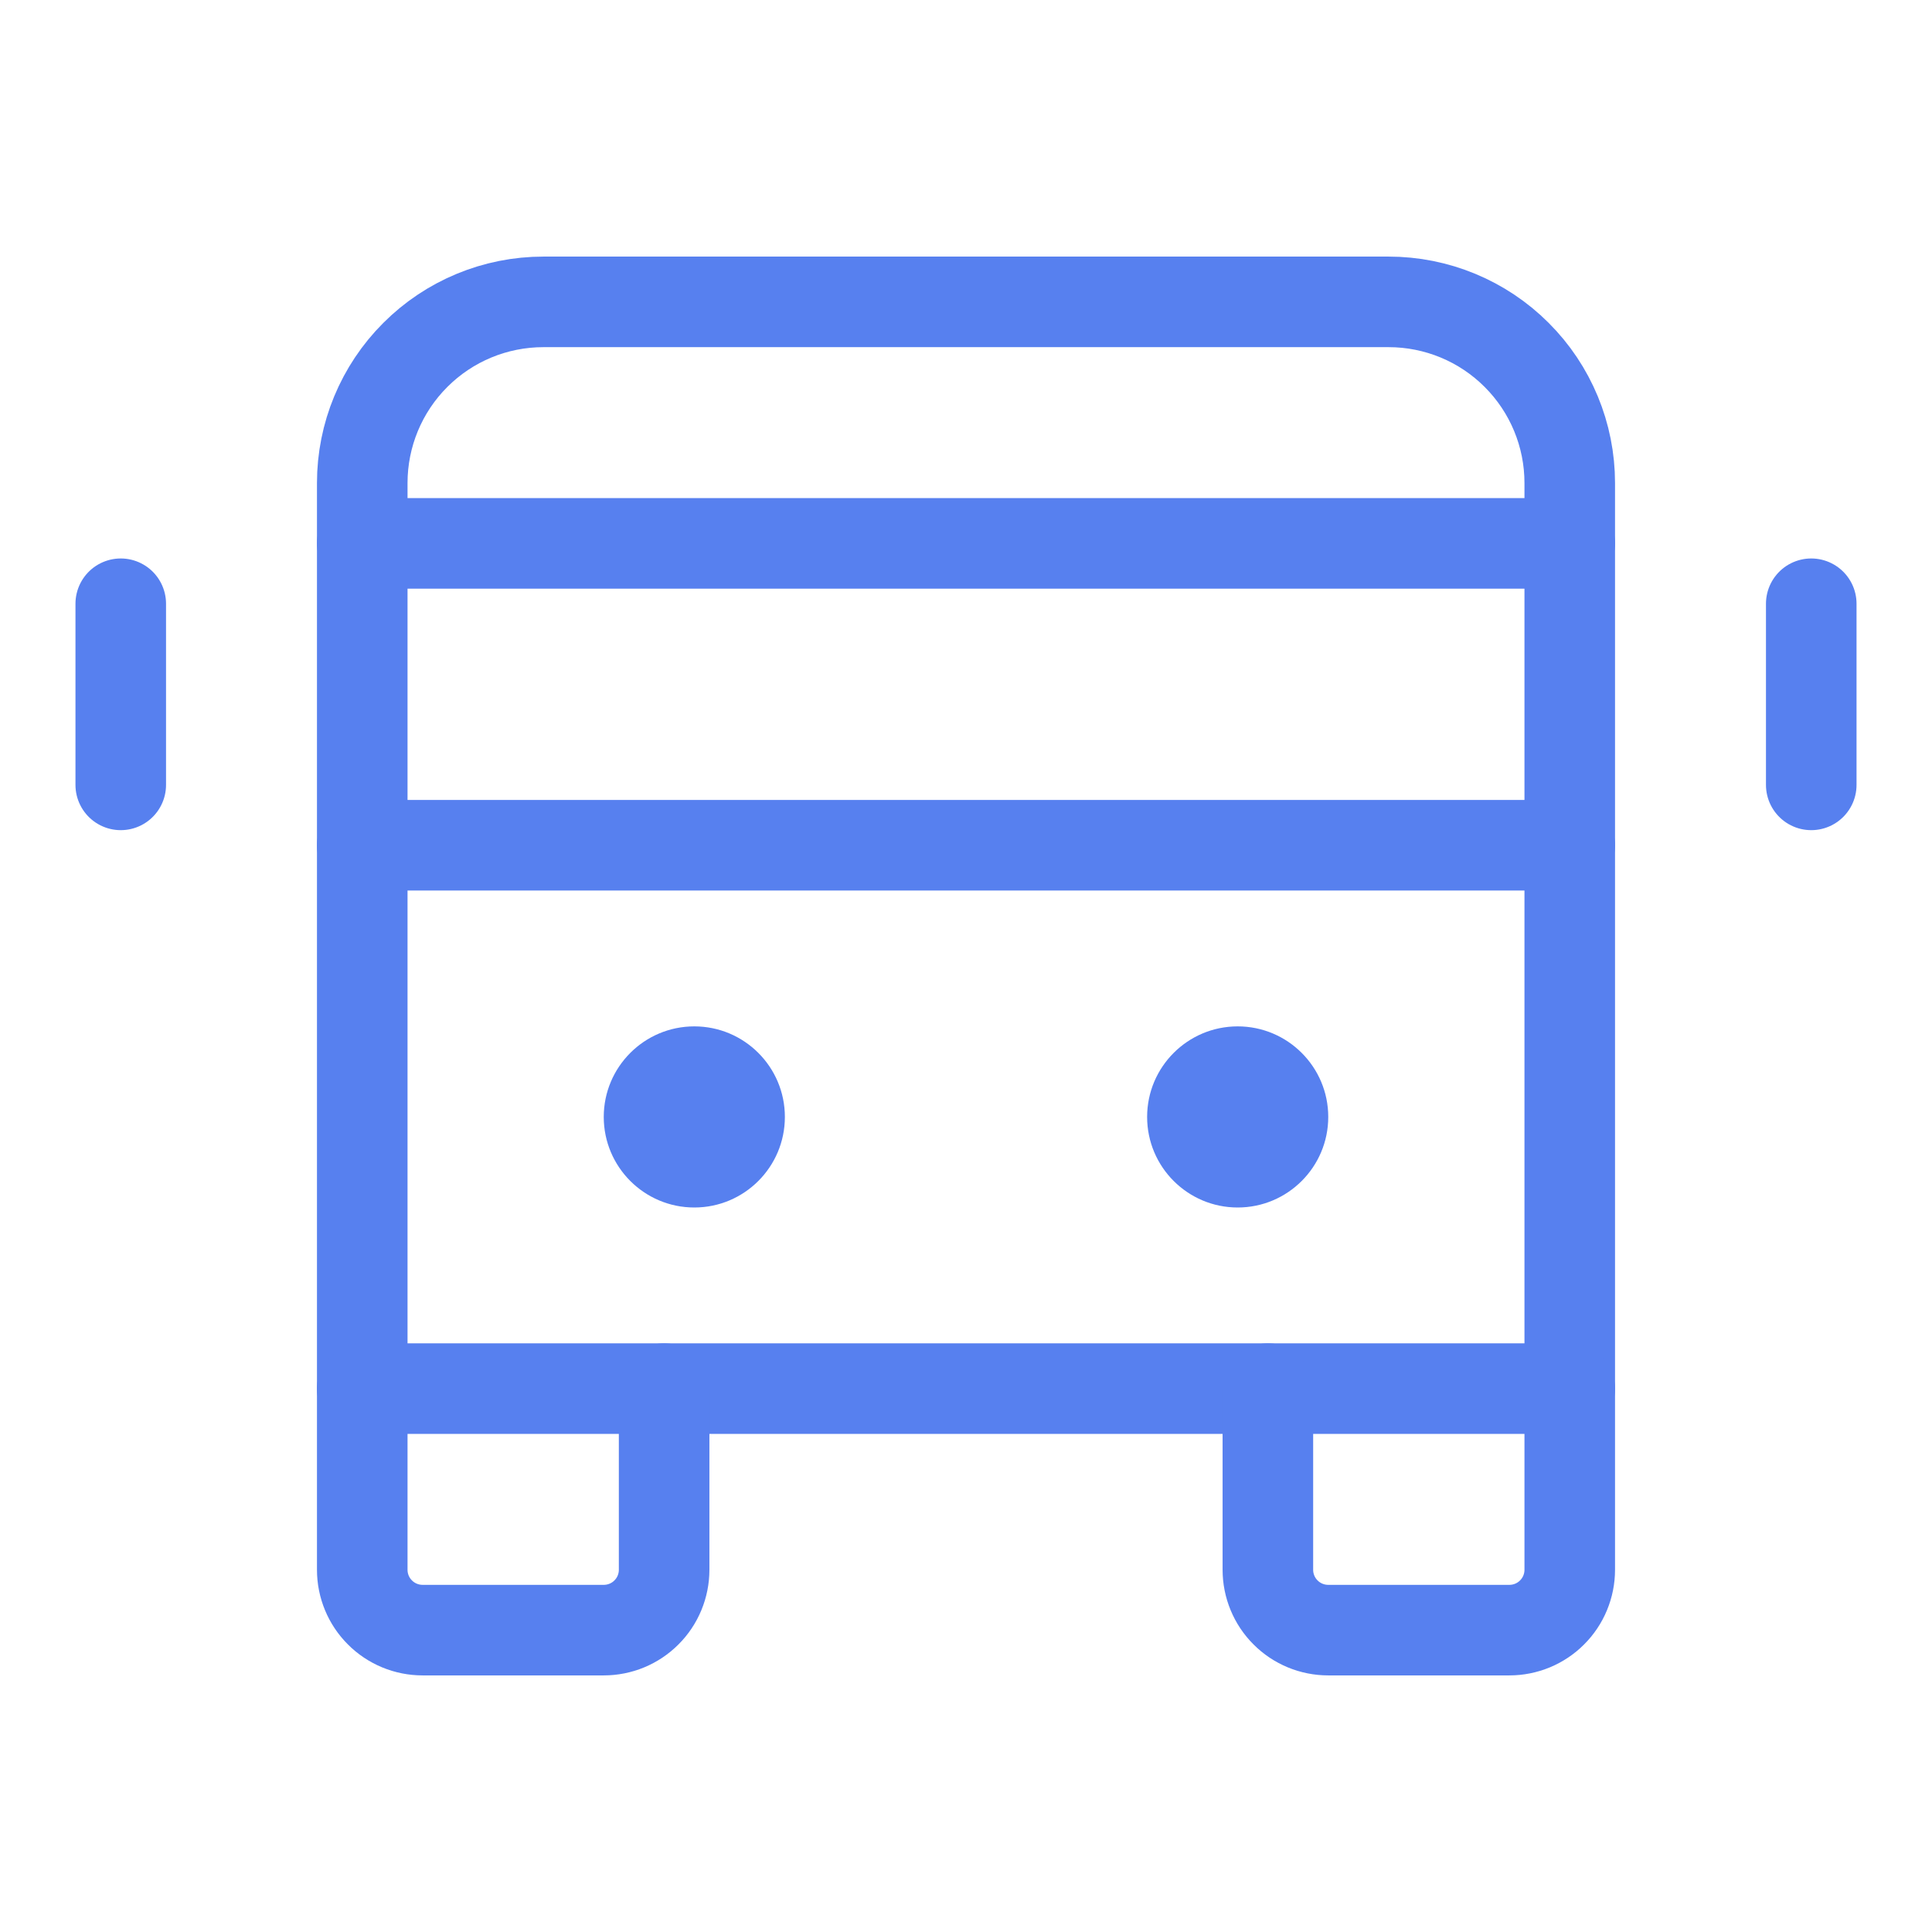 <svg width="32" height="32" viewBox="0 0 32 32" fill="none" xmlns="http://www.w3.org/2000/svg">
<g clip-path="url(#clip0_58_465)">
<path d="M6 9H26" stroke="#5780EF" stroke-width="1.5" stroke-linecap="round" stroke-linejoin="round"/>
<path d="M6 14H26" stroke="#5780EF" stroke-width="1.5" stroke-linecap="round" stroke-linejoin="round"/>
<path d="M26 23H6V8C6 7.204 6.316 6.441 6.879 5.879C7.441 5.316 8.204 5 9 5H23C23.796 5 24.559 5.316 25.121 5.879C25.684 6.441 26 7.204 26 8V23Z" stroke="#5780EF" stroke-width="1.5" stroke-linecap="round" stroke-linejoin="round"/>
<path d="M26 23V26C26 26.265 25.895 26.52 25.707 26.707C25.52 26.895 25.265 27 25 27H22C21.735 27 21.48 26.895 21.293 26.707C21.105 26.52 21 26.265 21 26V23" stroke="#5780EF" stroke-width="1.5" stroke-linecap="round" stroke-linejoin="round"/>
<path d="M11 23V26C11 26.265 10.895 26.52 10.707 26.707C10.52 26.895 10.265 27 10 27H7C6.735 27 6.48 26.895 6.293 26.707C6.105 26.52 6 26.265 6 26V23" stroke="#5780EF" stroke-width="1.5" stroke-linecap="round" stroke-linejoin="round"/>
<path d="M11.5 20C12.328 20 13 19.328 13 18.5C13 17.672 12.328 17 11.5 17C10.672 17 10 17.672 10 18.5C10 19.328 10.672 20 11.5 20Z" fill="#5780EF"/>
<path d="M20.5 20C21.328 20 22 19.328 22 18.5C22 17.672 21.328 17 20.5 17C19.672 17 19 17.672 19 18.5C19 19.328 19.672 20 20.5 20Z" fill="#5780EF"/>
<path d="M30 10V13" stroke="#5780EF" stroke-width="1.5" stroke-linecap="round" stroke-linejoin="round"/>
<path d="M2 10V13" stroke="#5780EF" stroke-width="1.5" stroke-linecap="round" stroke-linejoin="round"/>
</g>
<defs>
<clipPath id="clip0_58_465">
<rect width="32" height="32" fill="white"/>
</clipPath>
</defs>
</svg>
